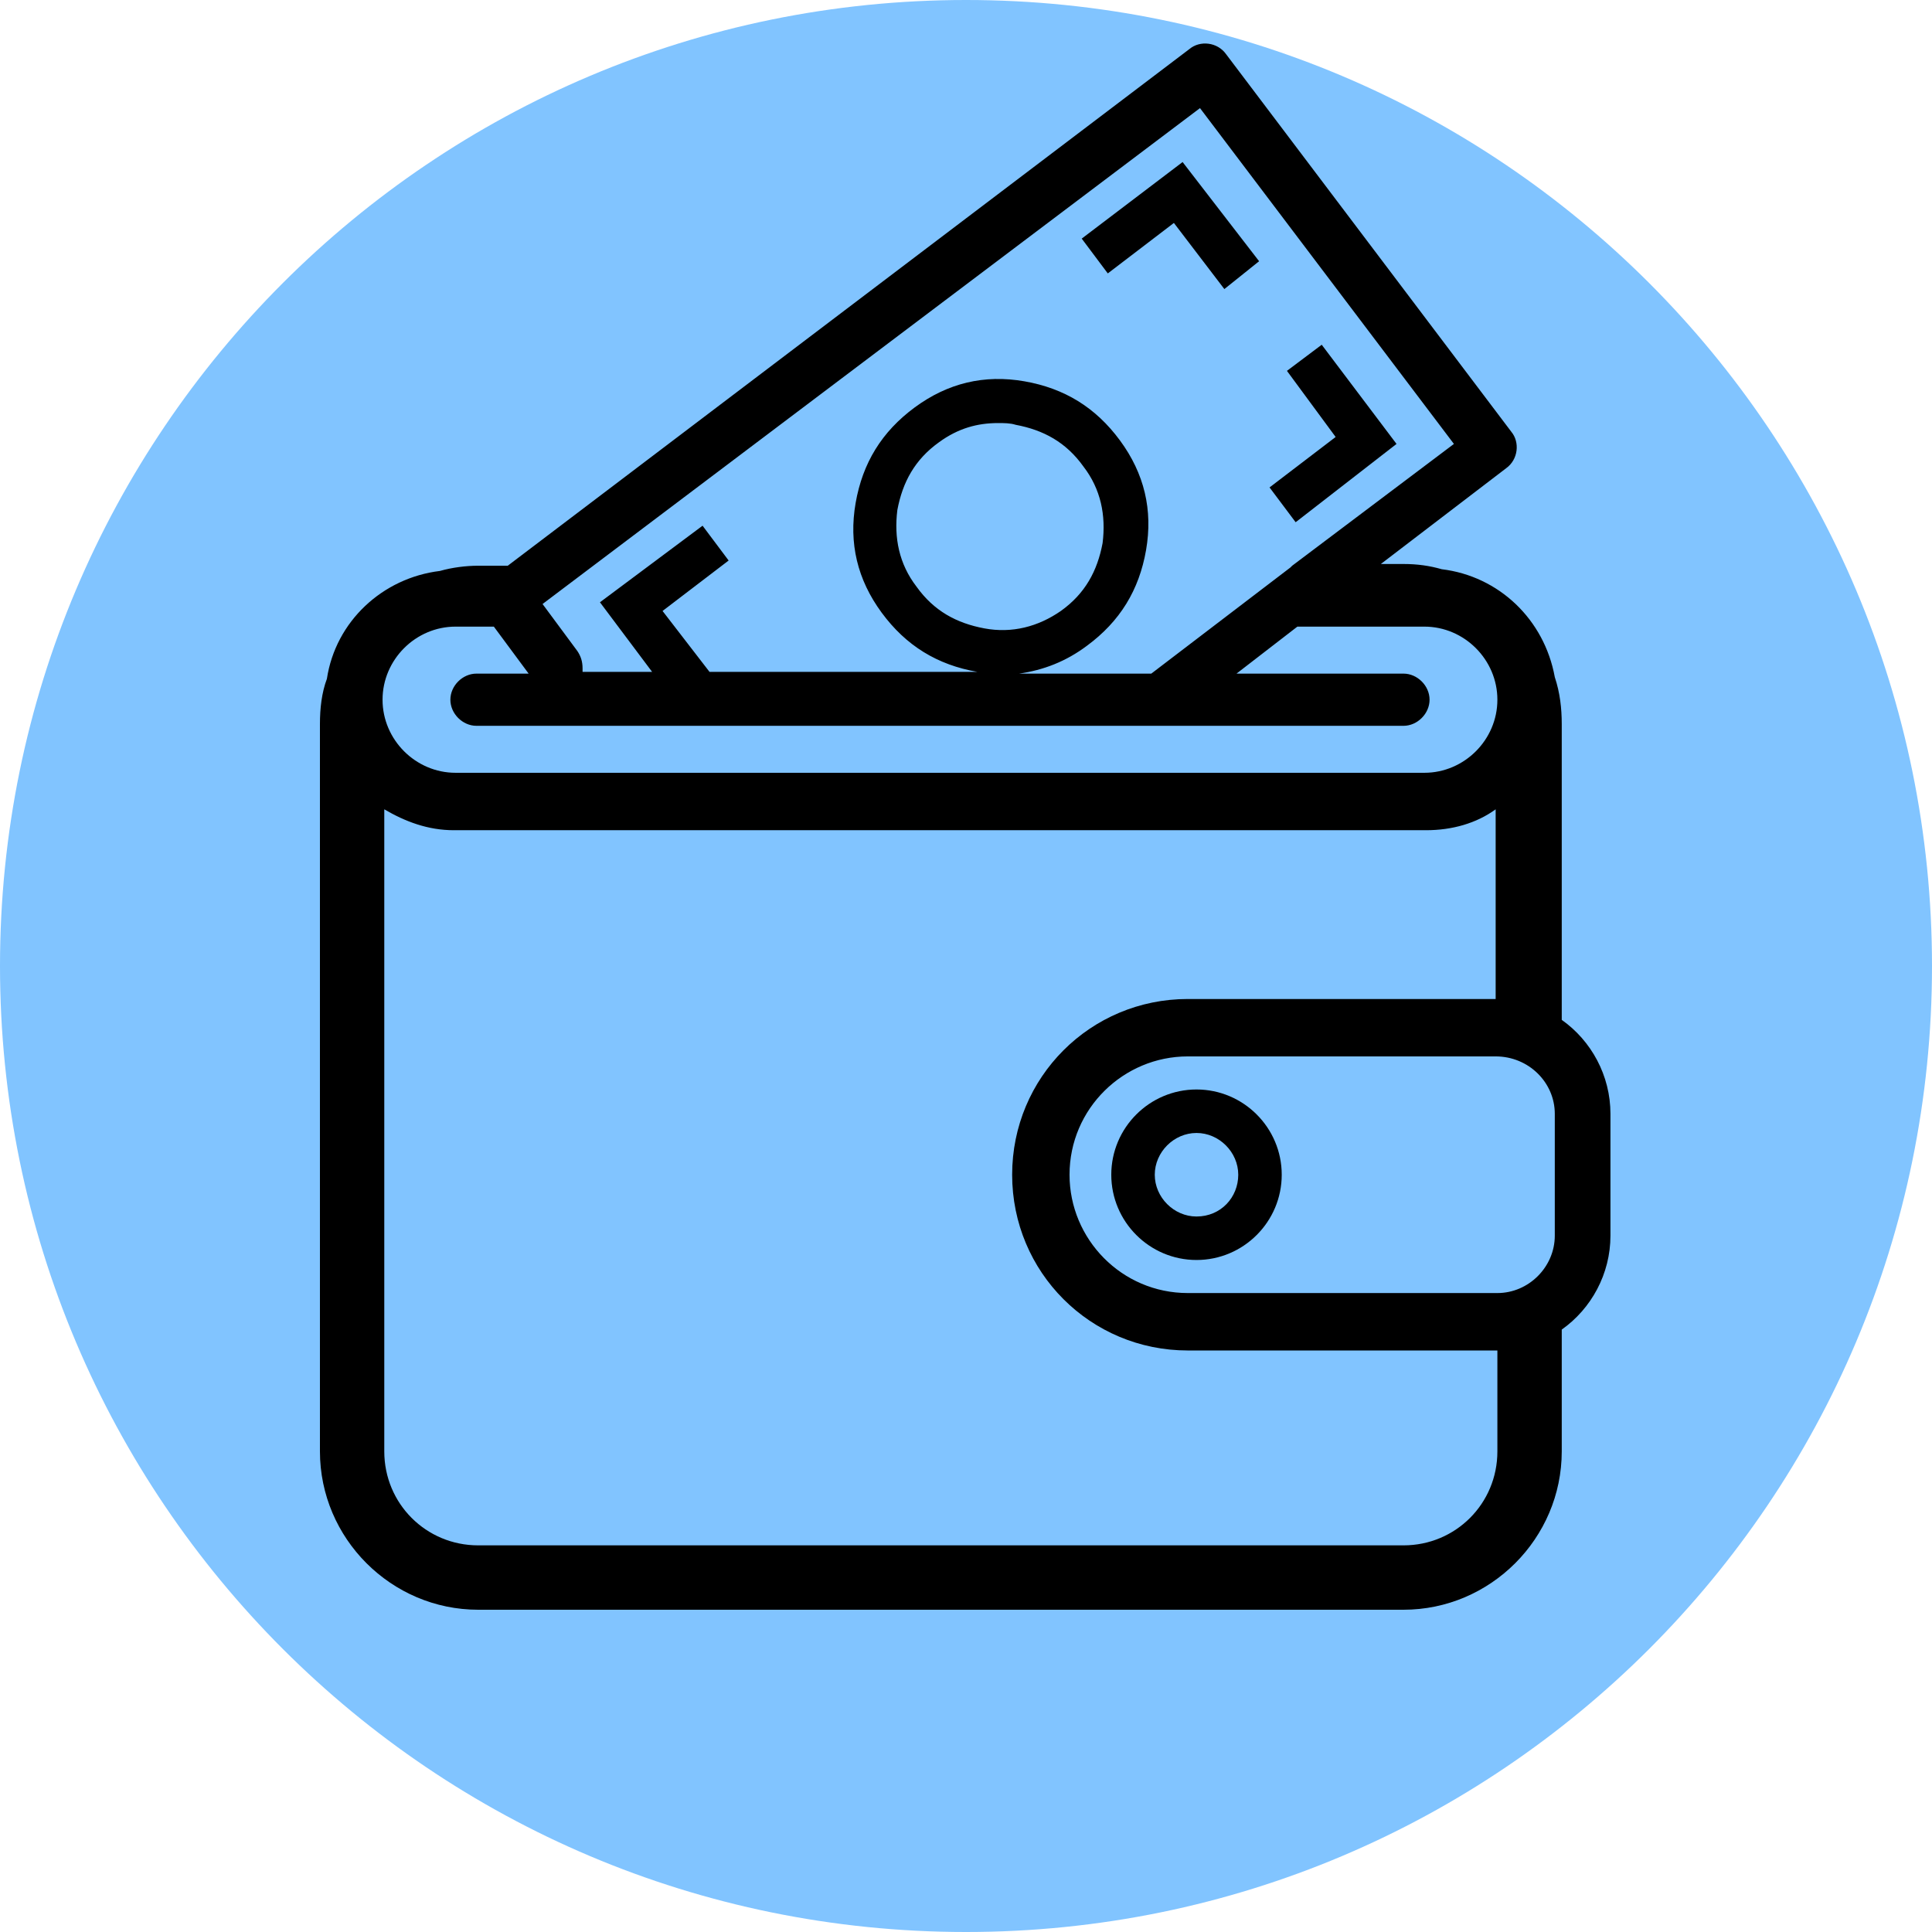 <svg xmlns="http://www.w3.org/2000/svg" xmlns:xlink="http://www.w3.org/1999/xlink" width="512" zoomAndPan="magnify" viewBox="0 0 384 384" height="512" preserveAspectRatio="xMidYMid meet" version="1.0"><defs><clipPath id="6fe0ed0b20"><path d="M 192 0 C 85.961 0 0 85.961 0 192 C 0 298.039 85.961 384 192 384 C 298.039 384 384 298.039 384 192 C 384 85.961 298.039 0 192 0 Z M 192 0" clip-rule="nonzero"></path></clipPath><clipPath id="b66ada7bc4"><path d="M 63.59 8 L 320.09 8 L 320.09 319.973 L 63.59 319.973 Z M 63.59 8" clip-rule="nonzero"></path></clipPath></defs><g clip-path="url(#6fe0ed0b20)"><rect x="-38.4" width="460.8" fill="#81c4ff" y="-38.4" height="460.8" fill-opacity="1"></rect></g><g clip-path="url(#b66ada7bc4)"><path fill="#000000" d="M 95.047 319.949 L 278.953 319.949 C 296.234 319.949 310.41 305.77 310.41 288.477 L 310.41 264.266 C 316.285 260.117 320.09 253.199 320.09 245.594 L 320.09 221.383 C 320.09 213.773 316.285 206.859 310.41 202.707 L 310.41 143.914 C 310.41 140.801 310.062 137.691 309.027 134.578 C 306.953 123.164 297.965 114.52 286.559 113.137 C 284.137 112.441 281.719 112.098 278.953 112.098 L 274.457 112.098 L 299.348 93.074 C 301.766 91.348 302.113 87.887 300.383 85.812 L 243.691 10.766 C 241.965 8.344 238.508 8 236.434 9.727 L 100.922 112.441 L 95.047 112.441 C 92.625 112.441 89.859 112.789 87.441 113.48 C 76.035 114.863 66.699 123.512 64.973 134.922 C 63.934 137.691 63.59 140.801 63.59 143.914 L 63.59 288.477 C 63.59 305.77 77.762 319.949 95.047 319.949 Z M 297.617 288.477 C 297.617 298.852 289.324 307.152 278.953 307.152 L 95.047 307.152 C 84.676 307.152 76.379 298.852 76.379 288.477 L 76.379 160.859 C 80.527 163.281 85.02 165.012 90.207 165.012 L 283.445 165.012 C 288.633 165.012 293.469 163.629 297.273 160.859 L 297.273 198.559 C 297.273 198.559 296.926 198.559 296.926 198.559 L 236.086 198.559 C 216.727 198.559 201.172 214.121 201.172 233.488 C 201.172 252.855 216.727 268.418 236.086 268.418 L 297.273 268.418 C 297.273 268.418 297.617 268.418 297.617 268.418 Z M 309.027 221.383 L 309.027 245.594 C 309.027 251.816 303.84 257.004 297.617 257.004 L 236.086 257.004 C 222.949 257.004 212.578 246.285 212.578 233.488 C 212.578 220.344 223.297 209.969 236.086 209.969 L 297.273 209.969 C 303.84 209.969 309.027 215.156 309.027 221.383 Z M 238.508 21.488 L 288.977 88.234 L 256.828 112.441 C 256.828 112.441 256.48 112.789 256.48 112.789 L 228.828 133.887 L 202.555 133.887 C 207.395 133.195 211.887 131.465 216.035 128.352 C 222.605 123.512 226.406 117.285 227.789 109.332 C 229.172 101.375 227.445 94.113 222.605 87.543 C 217.766 80.973 211.543 77.168 203.594 75.785 C 195.641 74.402 188.383 76.129 181.812 80.973 C 175.246 85.812 171.441 92.039 170.059 99.992 C 168.676 107.949 170.406 115.211 175.246 121.781 C 180.086 128.352 186.309 132.156 194.258 133.539 C 194.605 133.539 194.949 133.539 195.297 133.539 L 141.023 133.539 L 131.688 121.434 L 144.824 111.406 L 139.641 104.488 L 119.246 119.707 L 129.613 133.539 L 115.789 133.539 C 115.789 133.195 115.789 133.195 115.789 132.848 C 115.789 131.465 115.441 130.426 114.75 129.391 L 107.836 120.051 Z M 195.641 124.895 C 190.109 123.855 185.617 121.434 182.16 116.594 C 178.703 112.098 177.664 106.91 178.355 101.375 C 179.395 95.844 181.812 91.348 186.652 87.887 C 190.457 85.121 194.258 84.086 198.406 84.086 C 199.445 84.086 200.828 84.086 201.863 84.43 C 207.395 85.469 211.887 87.887 215.344 92.73 C 218.801 97.227 219.84 102.414 219.148 107.949 C 218.109 113.48 215.691 117.977 210.852 121.434 C 206.359 124.547 201.172 125.93 195.641 124.895 Z M 90.551 124.547 L 98.156 124.547 L 105.07 133.887 L 94.699 133.887 C 91.934 133.887 89.516 136.305 89.516 139.074 C 89.516 141.84 91.934 144.262 94.699 144.262 L 278.953 144.262 C 281.719 144.262 284.137 141.84 284.137 139.074 C 284.137 136.305 281.719 133.887 278.953 133.887 L 245.766 133.887 L 257.863 124.547 L 283.102 124.547 C 291.051 124.547 297.617 131.117 297.617 139.074 C 297.617 147.027 291.051 153.598 283.102 153.598 L 90.551 153.598 C 82.602 153.598 76.035 147.027 76.035 139.074 C 76.035 131.117 82.602 124.547 90.551 124.547 Z M 90.551 124.547" fill-opacity="1" fill-rule="nonzero"></path></g><path fill="#000000" d="M 237.816 216.543 C 228.48 216.543 220.875 224.148 220.875 233.488 C 220.875 242.824 228.48 250.434 237.816 250.434 C 247.148 250.434 254.754 242.824 254.754 233.488 C 254.754 224.148 247.148 216.543 237.816 216.543 Z M 237.816 241.789 C 233.32 241.789 229.52 237.984 229.52 233.488 C 229.52 228.992 233.32 225.188 237.816 225.188 C 242.309 225.188 246.113 228.992 246.113 233.488 C 246.113 237.984 242.656 241.789 237.816 241.789 Z M 237.816 241.789" fill-opacity="1" fill-rule="nonzero"></path><path fill="#000000" d="M 233.32 44.312 L 243.348 57.453 L 250.258 51.922 L 235.051 32.207 L 215 47.426 L 220.184 54.344 Z M 233.32 44.312" fill-opacity="1" fill-rule="nonzero"></path><path fill="#000000" d="M 257.52 103.797 L 277.57 88.234 L 262.703 68.52 L 255.789 73.711 L 265.469 86.852 L 252.332 96.879 Z M 257.52 103.797" fill-opacity="1" fill-rule="nonzero"></path></svg>
